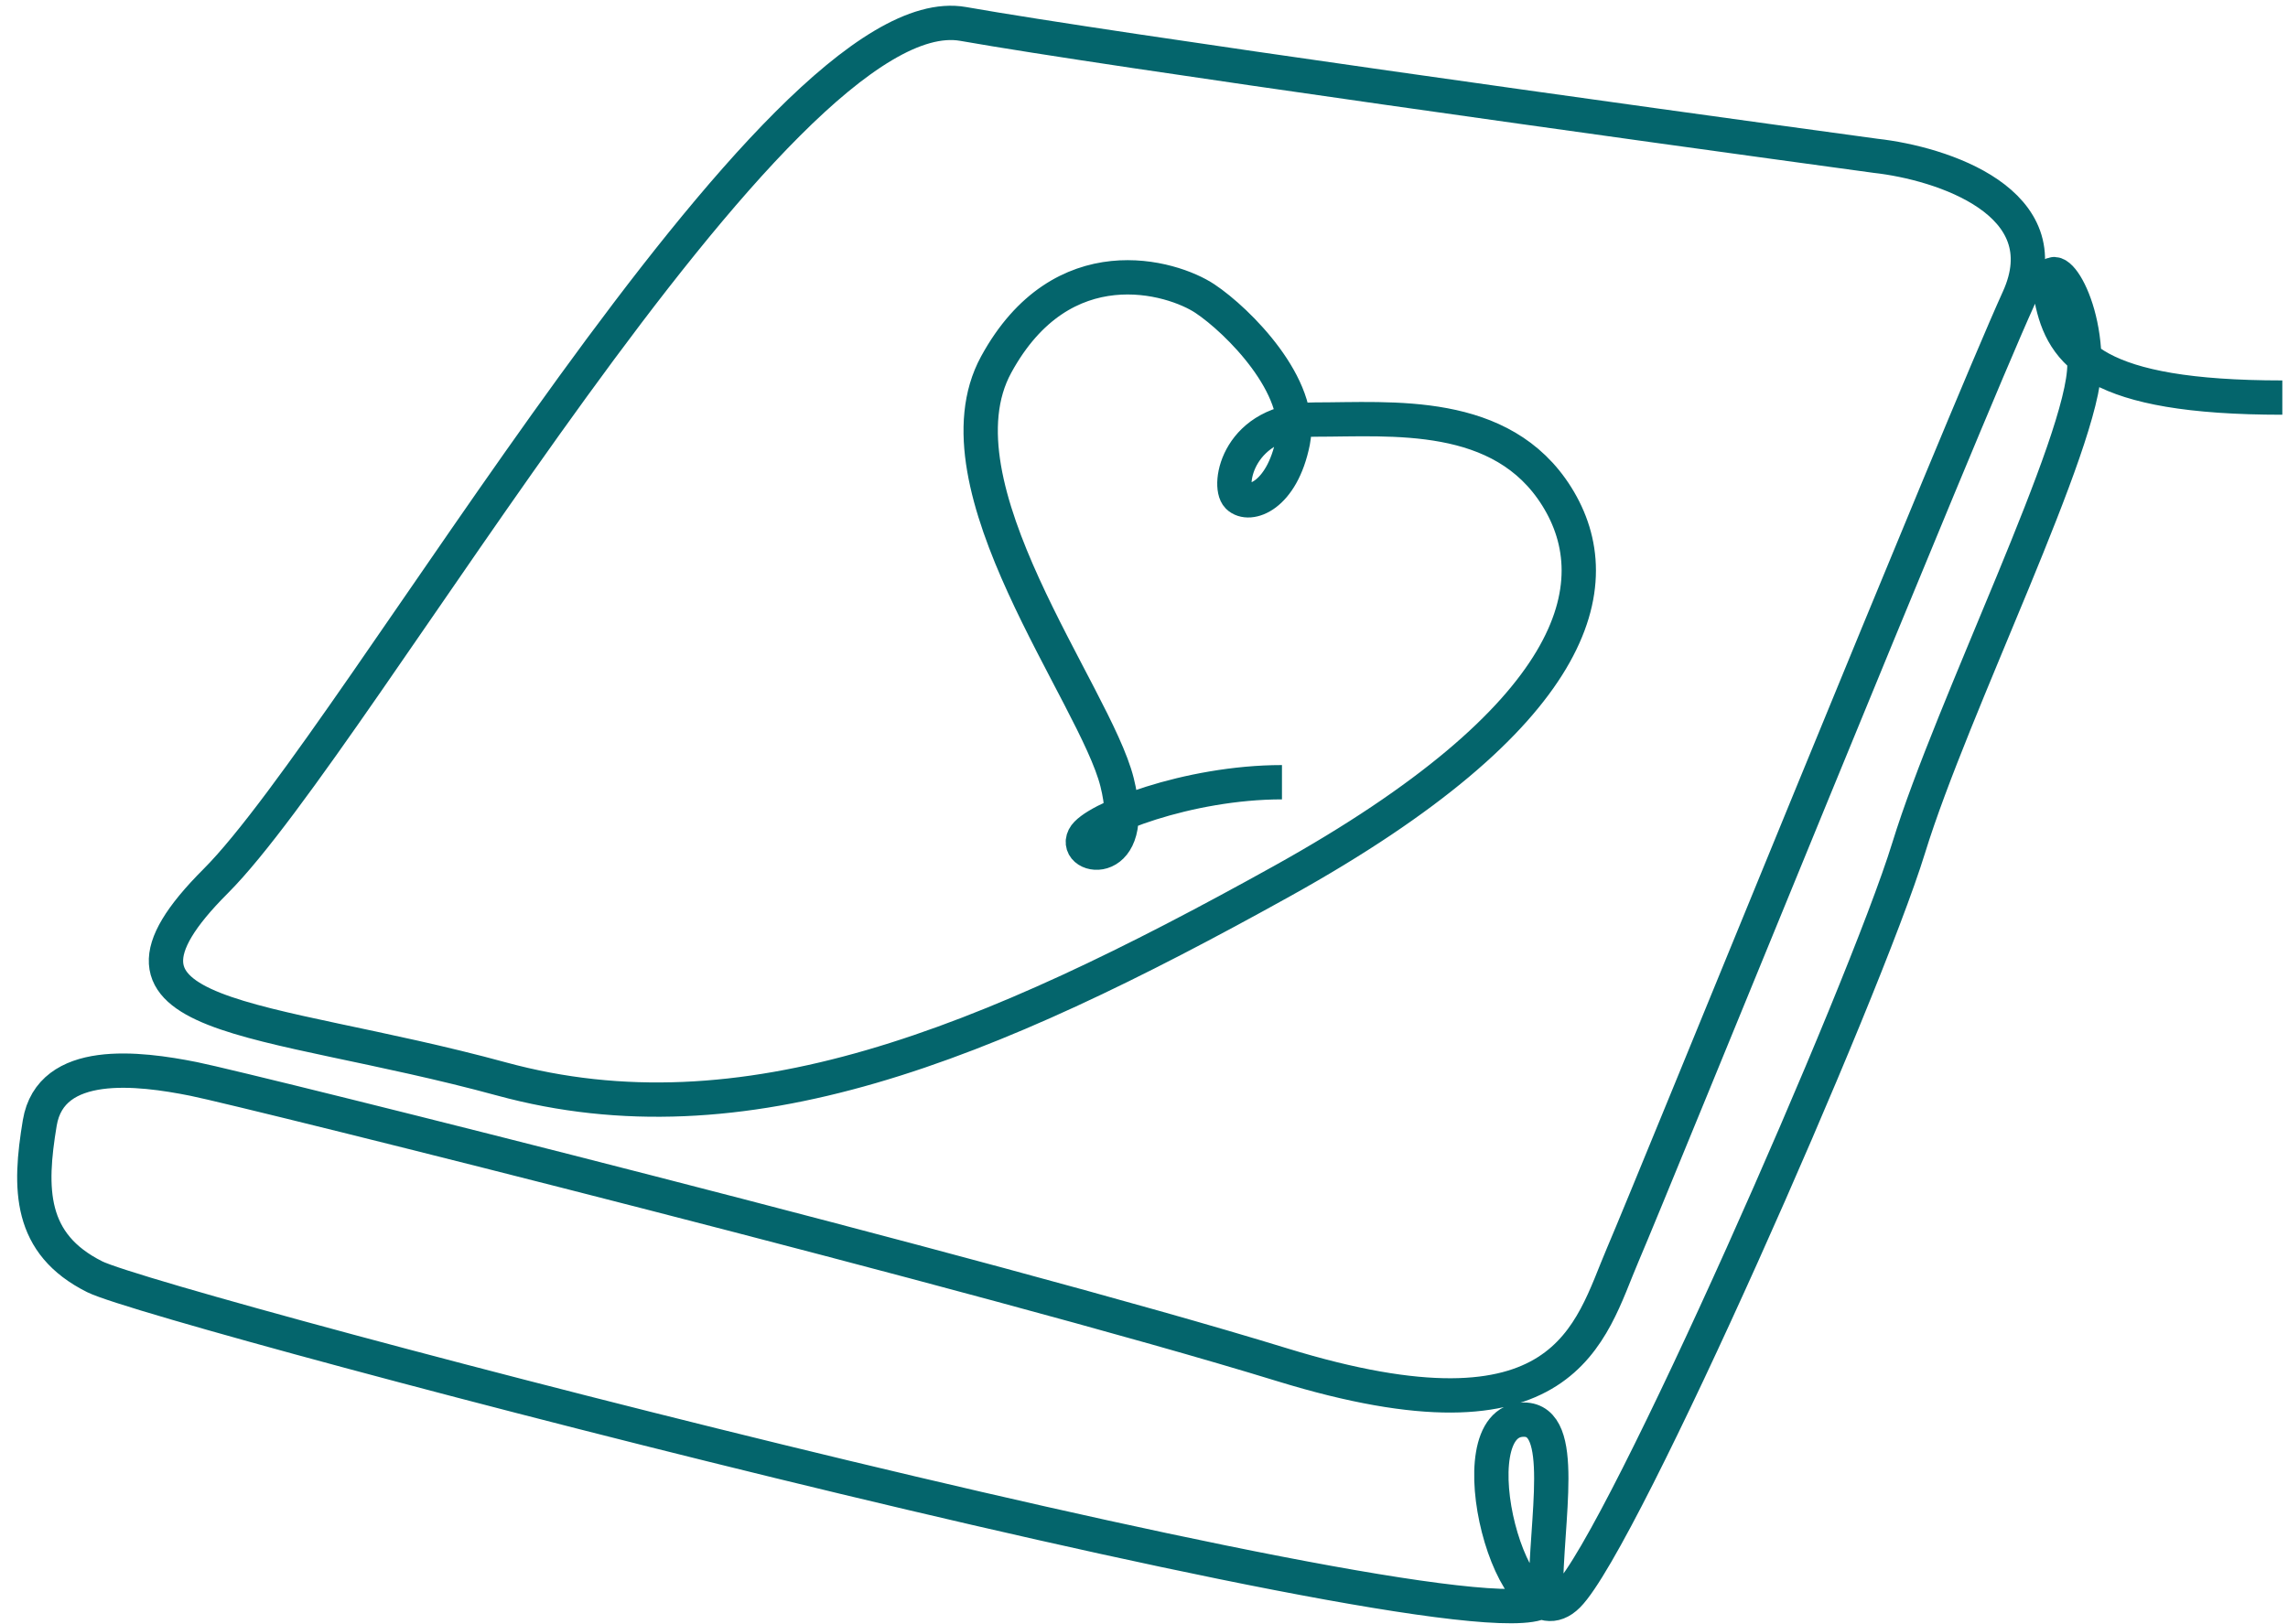 <?xml version="1.0" encoding="UTF-8"?> <svg xmlns="http://www.w3.org/2000/svg" width="100" height="71" viewBox="0 0 100 71" fill="none"> <path d="M56.03 34.198C51.917 34.198 47.766 35.832 47.382 36.601C46.901 37.562 49.784 38.042 48.823 34.198C47.862 30.355 40.655 21.226 43.538 15.941C46.421 10.656 51.226 12.097 52.667 13.058C54.108 14.019 56.991 16.902 56.511 19.304C56.03 21.707 54.589 22.187 54.108 21.707C53.628 21.226 54.108 18.343 57.472 18.343C60.835 18.343 65.639 17.863 68.042 21.707C70.444 25.55 69.003 31.316 56.03 38.523C43.058 45.73 32.488 50.054 21.918 47.171C11.348 44.288 3.18 44.769 9.426 38.523C15.672 32.277 33.929 -0.395 42.097 1.047C48.631 2.2 71.405 5.371 81.975 6.812C84.858 7.132 90.143 8.83 88.221 13.058C85.819 18.343 72.366 51.495 70.924 54.858C69.483 58.221 68.523 63.506 56.03 59.663C43.538 55.819 10.867 47.652 8.465 47.171C6.062 46.69 2.219 46.21 1.738 49.093C1.258 51.975 1.258 54.378 4.14 55.819C7.023 57.26 67.561 73.116 67.561 69.752C67.561 66.389 68.522 62.065 66.6 62.065C63.49 62.065 66.12 72.155 68.522 69.752C70.924 67.35 81.495 43.327 83.417 37.081C85.338 30.835 91.104 19.304 91.104 15.941C91.104 12.578 89.182 10.656 89.663 13.058C90.143 15.46 91.585 17.382 99.752 17.382" stroke="#04656C" stroke-width="1.5"></path> </svg> 